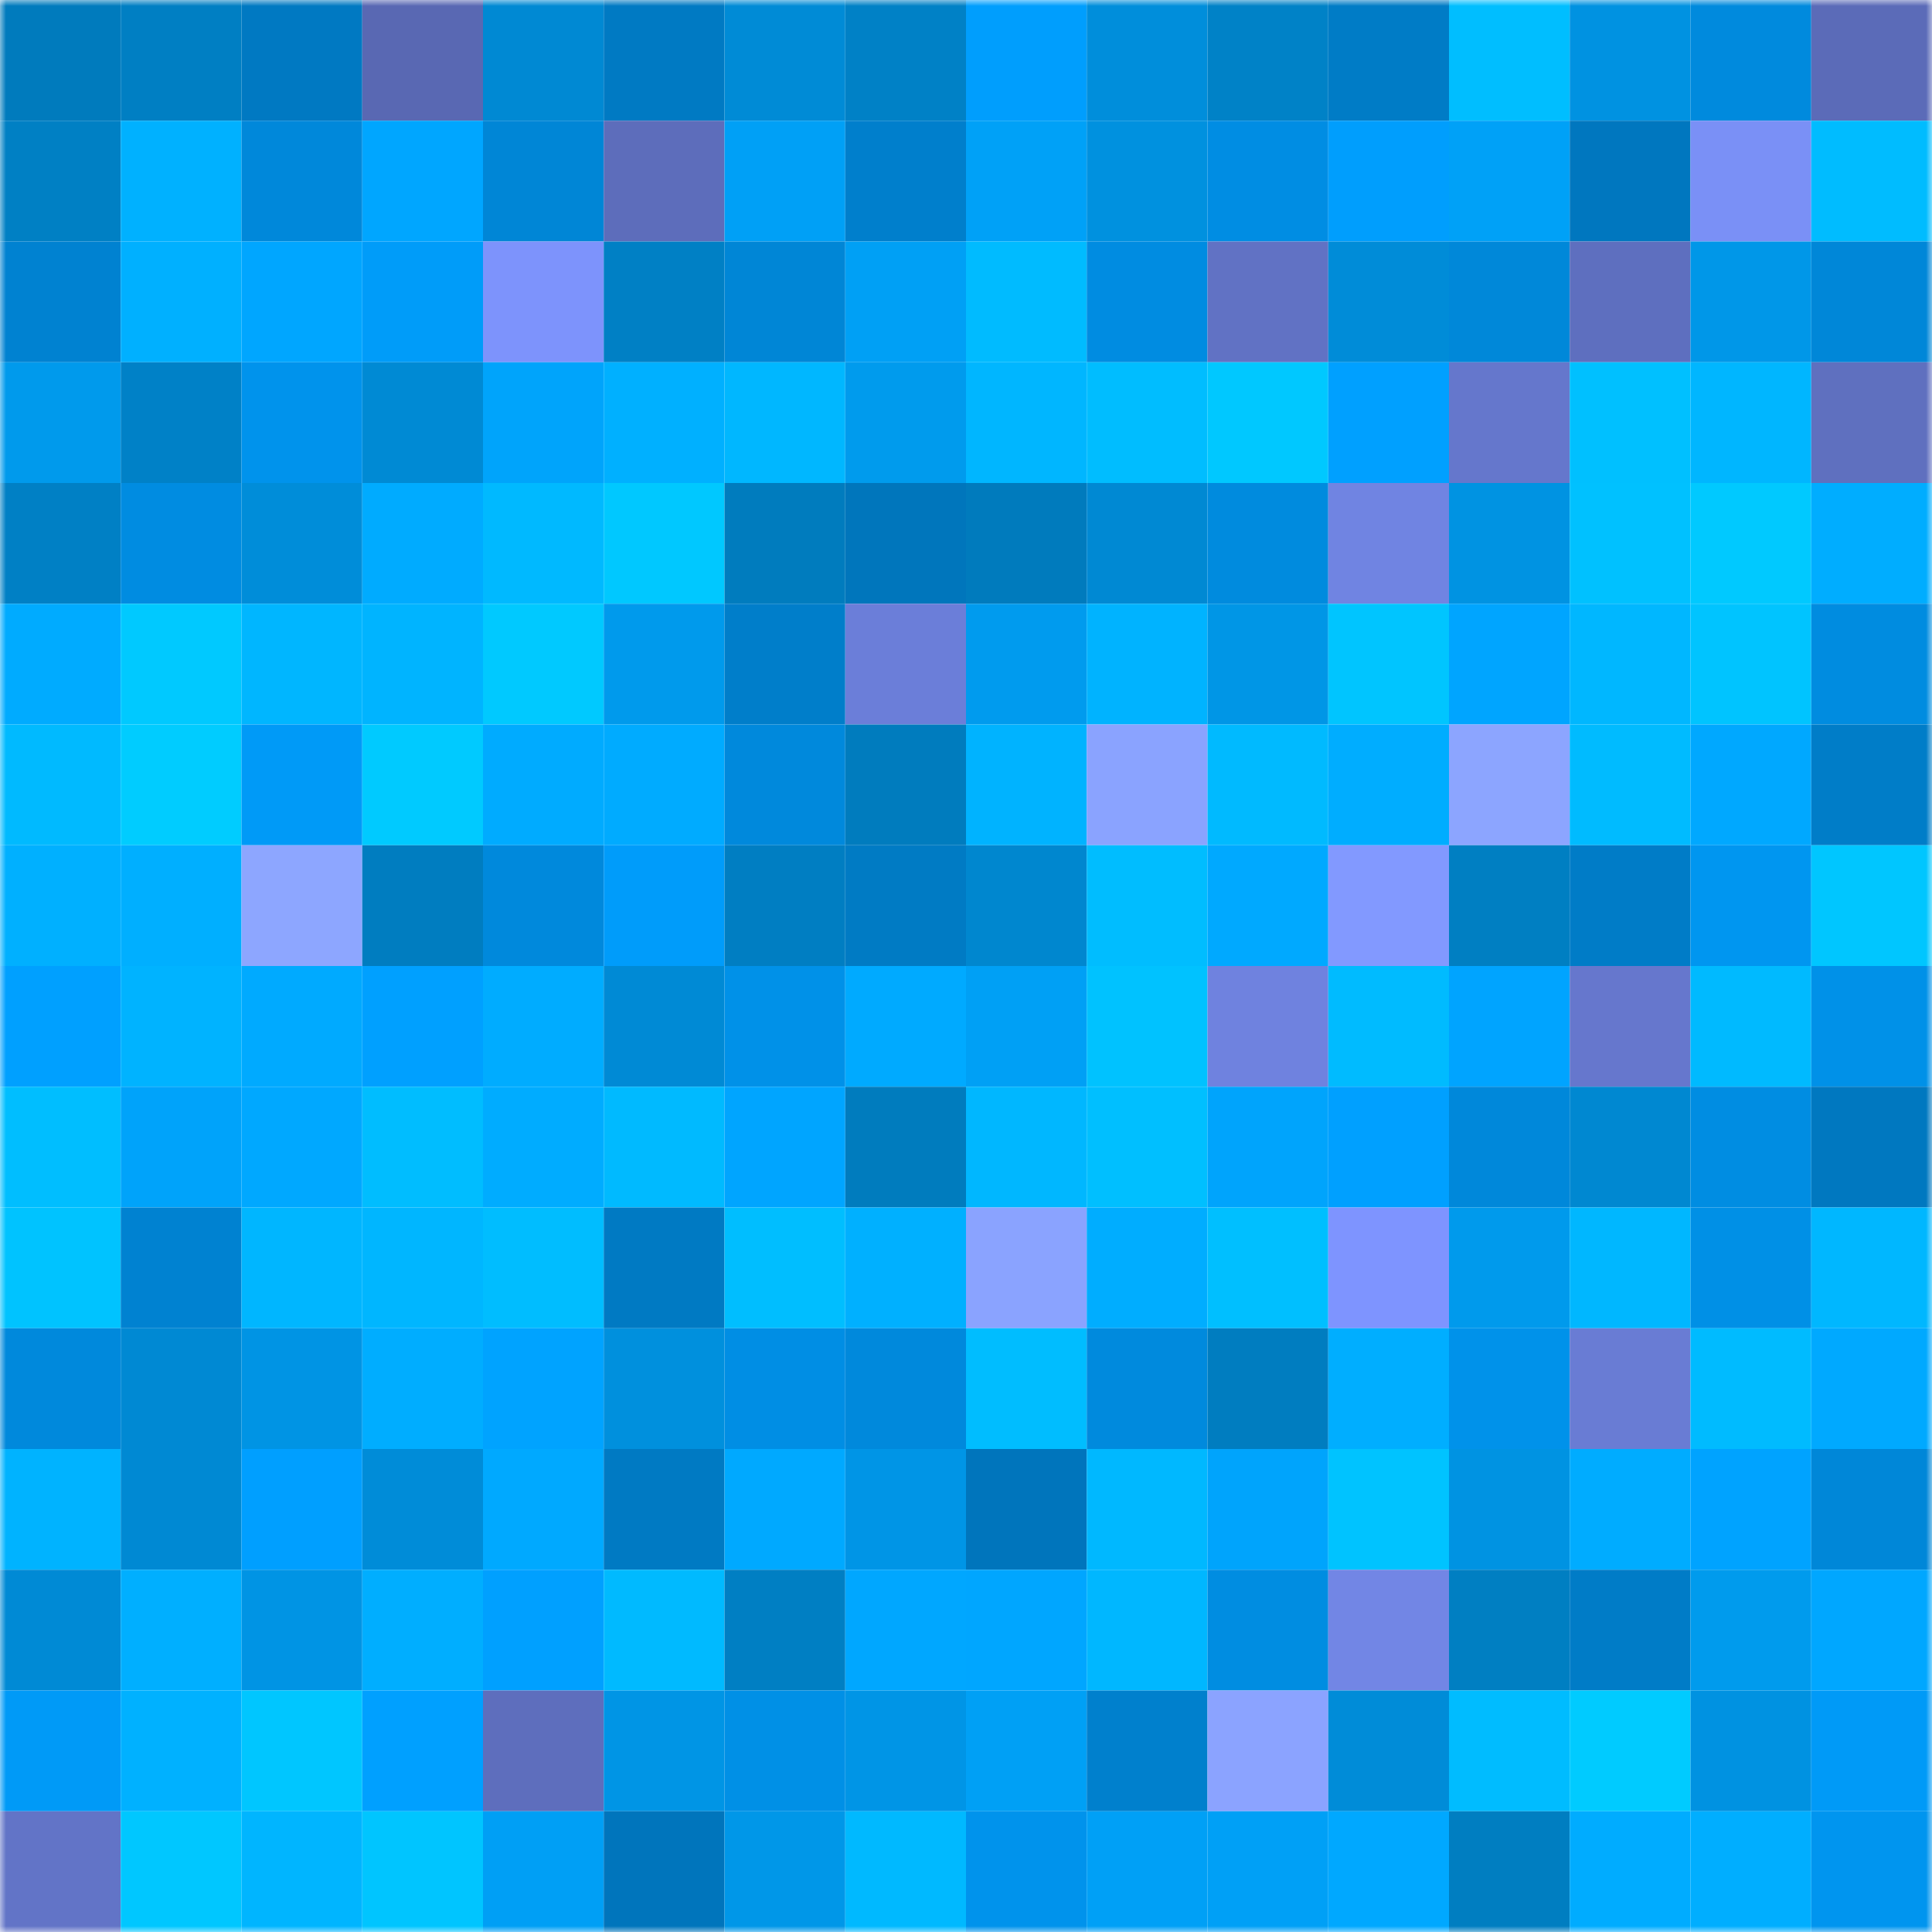 <svg viewBox="0 0 160 160" fill="none" role="img" xmlns="http://www.w3.org/2000/svg" width="240" height="240" name="ens%2C0xjim.eth"><mask id="2051828593" mask-type="alpha" maskUnits="userSpaceOnUse" x="0" y="0" width="160" height="160"><rect width="160" height="160" fill="#FFFFFF"></rect></mask><g mask="url(#2051828593)"><rect x="0" y="0" width="10" height="10" fill="#007bbd"></rect><rect x="10" y="0" width="10" height="10" fill="#007fc3"></rect><rect x="20" y="0" width="10" height="10" fill="#0079c2"></rect><rect x="30" y="0" width="10" height="10" fill="#5968b3"></rect><rect x="40" y="0" width="10" height="10" fill="#0089d3"></rect><rect x="50" y="0" width="10" height="10" fill="#007ac3"></rect><rect x="60" y="0" width="10" height="10" fill="#008bd6"></rect><rect x="70" y="0" width="10" height="10" fill="#0081c6"></rect><rect x="80" y="0" width="10" height="10" fill="#009efd"></rect><rect x="90" y="0" width="10" height="10" fill="#008edb"></rect><rect x="100" y="0" width="10" height="10" fill="#0082c7"></rect><rect x="110" y="0" width="10" height="10" fill="#007cc6"></rect><rect x="120" y="0" width="10" height="10" fill="#00beff"></rect><rect x="130" y="0" width="10" height="10" fill="#0092e1"></rect><rect x="140" y="0" width="10" height="10" fill="#008add"></rect><rect x="150" y="0" width="10" height="10" fill="#5b6bb8"></rect><rect x="0" y="10" width="10" height="10" fill="#0080c4"></rect><rect x="10" y="10" width="10" height="10" fill="#00b1ff"></rect><rect x="20" y="10" width="10" height="10" fill="#0088da"></rect><rect x="30" y="10" width="10" height="10" fill="#00a6ff"></rect><rect x="40" y="10" width="10" height="10" fill="#0086d6"></rect><rect x="50" y="10" width="10" height="10" fill="#5d6dbb"></rect><rect x="60" y="10" width="10" height="10" fill="#00a0f6"></rect><rect x="70" y="10" width="10" height="10" fill="#007fcc"></rect><rect x="80" y="10" width="10" height="10" fill="#00a1f7"></rect><rect x="90" y="10" width="10" height="10" fill="#0091df"></rect><rect x="100" y="10" width="10" height="10" fill="#008de3"></rect><rect x="110" y="10" width="10" height="10" fill="#009efd"></rect><rect x="120" y="10" width="10" height="10" fill="#00a1f7"></rect><rect x="130" y="10" width="10" height="10" fill="#0077bf"></rect><rect x="140" y="10" width="10" height="10" fill="#7a90f6"></rect><rect x="150" y="10" width="10" height="10" fill="#00bcff"></rect><rect x="0" y="20" width="10" height="10" fill="#0082d1"></rect><rect x="10" y="20" width="10" height="10" fill="#00b0ff"></rect><rect x="20" y="20" width="10" height="10" fill="#00a6ff"></rect><rect x="30" y="20" width="10" height="10" fill="#009cf9"></rect><rect x="40" y="20" width="10" height="10" fill="#7d93fc"></rect><rect x="50" y="20" width="10" height="10" fill="#0080c5"></rect><rect x="60" y="20" width="10" height="10" fill="#0086d6"></rect><rect x="70" y="20" width="10" height="10" fill="#00a0f5"></rect><rect x="80" y="20" width="10" height="10" fill="#00bbff"></rect><rect x="90" y="20" width="10" height="10" fill="#008ce1"></rect><rect x="100" y="20" width="10" height="10" fill="#6172c4"></rect><rect x="110" y="20" width="10" height="10" fill="#008cd8"></rect><rect x="120" y="20" width="10" height="10" fill="#0088d9"></rect><rect x="130" y="20" width="10" height="10" fill="#5e6fbf"></rect><rect x="140" y="20" width="10" height="10" fill="#0097e8"></rect><rect x="150" y="20" width="10" height="10" fill="#0087d8"></rect><rect x="0" y="30" width="10" height="10" fill="#009aec"></rect><rect x="10" y="30" width="10" height="10" fill="#0081c7"></rect><rect x="20" y="30" width="10" height="10" fill="#0093ec"></rect><rect x="30" y="30" width="10" height="10" fill="#008ad4"></rect><rect x="40" y="30" width="10" height="10" fill="#00a4fb"></rect><rect x="50" y="30" width="10" height="10" fill="#00b0ff"></rect><rect x="60" y="30" width="10" height="10" fill="#00b7ff"></rect><rect x="70" y="30" width="10" height="10" fill="#009bed"></rect><rect x="80" y="30" width="10" height="10" fill="#00b6ff"></rect><rect x="90" y="30" width="10" height="10" fill="#00bdff"></rect><rect x="100" y="30" width="10" height="10" fill="#00c8ff"></rect><rect x="110" y="30" width="10" height="10" fill="#00a0ff"></rect><rect x="120" y="30" width="10" height="10" fill="#6577cc"></rect><rect x="130" y="30" width="10" height="10" fill="#00c0ff"></rect><rect x="140" y="30" width="10" height="10" fill="#00b6ff"></rect><rect x="150" y="30" width="10" height="10" fill="#5f70bf"></rect><rect x="0" y="40" width="10" height="10" fill="#0080c5"></rect><rect x="10" y="40" width="10" height="10" fill="#008ce1"></rect><rect x="20" y="40" width="10" height="10" fill="#008dd9"></rect><rect x="30" y="40" width="10" height="10" fill="#00abff"></rect><rect x="40" y="40" width="10" height="10" fill="#00b9ff"></rect><rect x="50" y="40" width="10" height="10" fill="#00c8ff"></rect><rect x="60" y="40" width="10" height="10" fill="#007cbe"></rect><rect x="70" y="40" width="10" height="10" fill="#0076bc"></rect><rect x="80" y="40" width="10" height="10" fill="#007bbd"></rect><rect x="90" y="40" width="10" height="10" fill="#0089d3"></rect><rect x="100" y="40" width="10" height="10" fill="#008bde"></rect><rect x="110" y="40" width="10" height="10" fill="#7084e2"></rect><rect x="120" y="40" width="10" height="10" fill="#0093e2"></rect><rect x="130" y="40" width="10" height="10" fill="#00c1ff"></rect><rect x="140" y="40" width="10" height="10" fill="#00c9ff"></rect><rect x="150" y="40" width="10" height="10" fill="#00adff"></rect><rect x="0" y="50" width="10" height="10" fill="#00abff"></rect><rect x="10" y="50" width="10" height="10" fill="#00c9ff"></rect><rect x="20" y="50" width="10" height="10" fill="#00b6ff"></rect><rect x="30" y="50" width="10" height="10" fill="#00b4ff"></rect><rect x="40" y="50" width="10" height="10" fill="#00c9ff"></rect><rect x="50" y="50" width="10" height="10" fill="#009aec"></rect><rect x="60" y="50" width="10" height="10" fill="#007eca"></rect><rect x="70" y="50" width="10" height="10" fill="#6b7ed9"></rect><rect x="80" y="50" width="10" height="10" fill="#009bee"></rect><rect x="90" y="50" width="10" height="10" fill="#00b3ff"></rect><rect x="100" y="50" width="10" height="10" fill="#0096e6"></rect><rect x="110" y="50" width="10" height="10" fill="#00c5ff"></rect><rect x="120" y="50" width="10" height="10" fill="#00a5ff"></rect><rect x="130" y="50" width="10" height="10" fill="#00b7ff"></rect><rect x="140" y="50" width="10" height="10" fill="#00c4ff"></rect><rect x="150" y="50" width="10" height="10" fill="#008ce0"></rect><rect x="0" y="60" width="10" height="10" fill="#00baff"></rect><rect x="10" y="60" width="10" height="10" fill="#00ccff"></rect><rect x="20" y="60" width="10" height="10" fill="#009af7"></rect><rect x="30" y="60" width="10" height="10" fill="#00caff"></rect><rect x="40" y="60" width="10" height="10" fill="#00abff"></rect><rect x="50" y="60" width="10" height="10" fill="#00abff"></rect><rect x="60" y="60" width="10" height="10" fill="#0089dc"></rect><rect x="70" y="60" width="10" height="10" fill="#007cbe"></rect><rect x="80" y="60" width="10" height="10" fill="#00b3ff"></rect><rect x="90" y="60" width="10" height="10" fill="#8aa3ff"></rect><rect x="100" y="60" width="10" height="10" fill="#00baff"></rect><rect x="110" y="60" width="10" height="10" fill="#00adff"></rect><rect x="120" y="60" width="10" height="10" fill="#8ca5ff"></rect><rect x="130" y="60" width="10" height="10" fill="#00bbff"></rect><rect x="140" y="60" width="10" height="10" fill="#00a8ff"></rect><rect x="150" y="60" width="10" height="10" fill="#007dc8"></rect><rect x="0" y="70" width="10" height="10" fill="#00b0ff"></rect><rect x="10" y="70" width="10" height="10" fill="#00afff"></rect><rect x="20" y="70" width="10" height="10" fill="#8da6ff"></rect><rect x="30" y="70" width="10" height="10" fill="#007dc0"></rect><rect x="40" y="70" width="10" height="10" fill="#0089dc"></rect><rect x="50" y="70" width="10" height="10" fill="#009cfa"></rect><rect x="60" y="70" width="10" height="10" fill="#007ec2"></rect><rect x="70" y="70" width="10" height="10" fill="#007bc4"></rect><rect x="80" y="70" width="10" height="10" fill="#0087cf"></rect><rect x="90" y="70" width="10" height="10" fill="#00bdff"></rect><rect x="100" y="70" width="10" height="10" fill="#00a9ff"></rect><rect x="110" y="70" width="10" height="10" fill="#8299ff"></rect><rect x="120" y="70" width="10" height="10" fill="#007fc2"></rect><rect x="130" y="70" width="10" height="10" fill="#007cc7"></rect><rect x="140" y="70" width="10" height="10" fill="#0096f0"></rect><rect x="150" y="70" width="10" height="10" fill="#00c6ff"></rect><rect x="0" y="80" width="10" height="10" fill="#00a0ff"></rect><rect x="10" y="80" width="10" height="10" fill="#00b3ff"></rect><rect x="20" y="80" width="10" height="10" fill="#00aaff"></rect><rect x="30" y="80" width="10" height="10" fill="#00a0ff"></rect><rect x="40" y="80" width="10" height="10" fill="#00acff"></rect><rect x="50" y="80" width="10" height="10" fill="#008ad5"></rect><rect x="60" y="80" width="10" height="10" fill="#0091e8"></rect><rect x="70" y="80" width="10" height="10" fill="#00aaff"></rect><rect x="80" y="80" width="10" height="10" fill="#00a0f5"></rect><rect x="90" y="80" width="10" height="10" fill="#00c2ff"></rect><rect x="100" y="80" width="10" height="10" fill="#6f82df"></rect><rect x="110" y="80" width="10" height="10" fill="#00bbff"></rect><rect x="120" y="80" width="10" height="10" fill="#00a4ff"></rect><rect x="130" y="80" width="10" height="10" fill="#6677cd"></rect><rect x="140" y="80" width="10" height="10" fill="#00baff"></rect><rect x="150" y="80" width="10" height="10" fill="#0091e8"></rect><rect x="0" y="90" width="10" height="10" fill="#00beff"></rect><rect x="10" y="90" width="10" height="10" fill="#00a3fa"></rect><rect x="20" y="90" width="10" height="10" fill="#00a8ff"></rect><rect x="30" y="90" width="10" height="10" fill="#00bdff"></rect><rect x="40" y="90" width="10" height="10" fill="#00acff"></rect><rect x="50" y="90" width="10" height="10" fill="#00baff"></rect><rect x="60" y="90" width="10" height="10" fill="#00a5ff"></rect><rect x="70" y="90" width="10" height="10" fill="#007cbe"></rect><rect x="80" y="90" width="10" height="10" fill="#00b7ff"></rect><rect x="90" y="90" width="10" height="10" fill="#00bfff"></rect><rect x="100" y="90" width="10" height="10" fill="#00a4fc"></rect><rect x="110" y="90" width="10" height="10" fill="#00a0ff"></rect><rect x="120" y="90" width="10" height="10" fill="#0088da"></rect><rect x="130" y="90" width="10" height="10" fill="#0088d1"></rect><rect x="140" y="90" width="10" height="10" fill="#008de2"></rect><rect x="150" y="90" width="10" height="10" fill="#0078c0"></rect><rect x="0" y="100" width="10" height="10" fill="#00c3ff"></rect><rect x="10" y="100" width="10" height="10" fill="#0082d1"></rect><rect x="20" y="100" width="10" height="10" fill="#00b6ff"></rect><rect x="30" y="100" width="10" height="10" fill="#00b6ff"></rect><rect x="40" y="100" width="10" height="10" fill="#00bdff"></rect><rect x="50" y="100" width="10" height="10" fill="#007ac3"></rect><rect x="60" y="100" width="10" height="10" fill="#00beff"></rect><rect x="70" y="100" width="10" height="10" fill="#00b0ff"></rect><rect x="80" y="100" width="10" height="10" fill="#8aa3ff"></rect><rect x="90" y="100" width="10" height="10" fill="#00adff"></rect><rect x="100" y="100" width="10" height="10" fill="#00bfff"></rect><rect x="110" y="100" width="10" height="10" fill="#7e94ff"></rect><rect x="120" y="100" width="10" height="10" fill="#009aec"></rect><rect x="130" y="100" width="10" height="10" fill="#00b7ff"></rect><rect x="140" y="100" width="10" height="10" fill="#0090e6"></rect><rect x="150" y="100" width="10" height="10" fill="#00b7ff"></rect><rect x="0" y="110" width="10" height="10" fill="#0089dc"></rect><rect x="10" y="110" width="10" height="10" fill="#0089d3"></rect><rect x="20" y="110" width="10" height="10" fill="#0094e4"></rect><rect x="30" y="110" width="10" height="10" fill="#00adff"></rect><rect x="40" y="110" width="10" height="10" fill="#00a3ff"></rect><rect x="50" y="110" width="10" height="10" fill="#0090dd"></rect><rect x="60" y="110" width="10" height="10" fill="#008ee4"></rect><rect x="70" y="110" width="10" height="10" fill="#0089dc"></rect><rect x="80" y="110" width="10" height="10" fill="#00bdff"></rect><rect x="90" y="110" width="10" height="10" fill="#008add"></rect><rect x="100" y="110" width="10" height="10" fill="#007dc0"></rect><rect x="110" y="110" width="10" height="10" fill="#00aeff"></rect><rect x="120" y="110" width="10" height="10" fill="#0092ea"></rect><rect x="130" y="110" width="10" height="10" fill="#697cd4"></rect><rect x="140" y="110" width="10" height="10" fill="#00bbff"></rect><rect x="150" y="110" width="10" height="10" fill="#00a9ff"></rect><rect x="0" y="120" width="10" height="10" fill="#00b3ff"></rect><rect x="10" y="120" width="10" height="10" fill="#0089d3"></rect><rect x="20" y="120" width="10" height="10" fill="#009fff"></rect><rect x="30" y="120" width="10" height="10" fill="#008cd8"></rect><rect x="40" y="120" width="10" height="10" fill="#00a9ff"></rect><rect x="50" y="120" width="10" height="10" fill="#007ac3"></rect><rect x="60" y="120" width="10" height="10" fill="#00a9ff"></rect><rect x="70" y="120" width="10" height="10" fill="#0095e6"></rect><rect x="80" y="120" width="10" height="10" fill="#0075bc"></rect><rect x="90" y="120" width="10" height="10" fill="#00b8ff"></rect><rect x="100" y="120" width="10" height="10" fill="#00a4fc"></rect><rect x="110" y="120" width="10" height="10" fill="#00c3ff"></rect><rect x="120" y="120" width="10" height="10" fill="#0093e2"></rect><rect x="130" y="120" width="10" height="10" fill="#00acff"></rect><rect x="140" y="120" width="10" height="10" fill="#00a3ff"></rect><rect x="150" y="120" width="10" height="10" fill="#0087d8"></rect><rect x="0" y="130" width="10" height="10" fill="#008ad5"></rect><rect x="10" y="130" width="10" height="10" fill="#00afff"></rect><rect x="20" y="130" width="10" height="10" fill="#0094e4"></rect><rect x="30" y="130" width="10" height="10" fill="#00aeff"></rect><rect x="40" y="130" width="10" height="10" fill="#00a0ff"></rect><rect x="50" y="130" width="10" height="10" fill="#00baff"></rect><rect x="60" y="130" width="10" height="10" fill="#007fc3"></rect><rect x="70" y="130" width="10" height="10" fill="#00a7ff"></rect><rect x="80" y="130" width="10" height="10" fill="#00a6ff"></rect><rect x="90" y="130" width="10" height="10" fill="#00b7ff"></rect><rect x="100" y="130" width="10" height="10" fill="#008de1"></rect><rect x="110" y="130" width="10" height="10" fill="#7286e5"></rect><rect x="120" y="130" width="10" height="10" fill="#007fc2"></rect><rect x="130" y="130" width="10" height="10" fill="#007cc7"></rect><rect x="140" y="130" width="10" height="10" fill="#009bed"></rect><rect x="150" y="130" width="10" height="10" fill="#00a7ff"></rect><rect x="0" y="140" width="10" height="10" fill="#009af7"></rect><rect x="10" y="140" width="10" height="10" fill="#00b1ff"></rect><rect x="20" y="140" width="10" height="10" fill="#00c6ff"></rect><rect x="30" y="140" width="10" height="10" fill="#00a0ff"></rect><rect x="40" y="140" width="10" height="10" fill="#5e6ebd"></rect><rect x="50" y="140" width="10" height="10" fill="#0095e5"></rect><rect x="60" y="140" width="10" height="10" fill="#0090e6"></rect><rect x="70" y="140" width="10" height="10" fill="#0095e6"></rect><rect x="80" y="140" width="10" height="10" fill="#00a0f5"></rect><rect x="90" y="140" width="10" height="10" fill="#0080cd"></rect><rect x="100" y="140" width="10" height="10" fill="#8ba3ff"></rect><rect x="110" y="140" width="10" height="10" fill="#008cd8"></rect><rect x="120" y="140" width="10" height="10" fill="#00bcff"></rect><rect x="130" y="140" width="10" height="10" fill="#00cbff"></rect><rect x="140" y="140" width="10" height="10" fill="#0092e1"></rect><rect x="150" y="140" width="10" height="10" fill="#009af7"></rect><rect x="0" y="150" width="10" height="10" fill="#6274c7"></rect><rect x="10" y="150" width="10" height="10" fill="#00c7ff"></rect><rect x="20" y="150" width="10" height="10" fill="#00b5ff"></rect><rect x="30" y="150" width="10" height="10" fill="#00c5ff"></rect><rect x="40" y="150" width="10" height="10" fill="#009ff5"></rect><rect x="50" y="150" width="10" height="10" fill="#0075bc"></rect><rect x="60" y="150" width="10" height="10" fill="#0097e8"></rect><rect x="70" y="150" width="10" height="10" fill="#00b9ff"></rect><rect x="80" y="150" width="10" height="10" fill="#0093ec"></rect><rect x="90" y="150" width="10" height="10" fill="#00a0f6"></rect><rect x="100" y="150" width="10" height="10" fill="#00a0f6"></rect><rect x="110" y="150" width="10" height="10" fill="#00a8ff"></rect><rect x="120" y="150" width="10" height="10" fill="#007ec1"></rect><rect x="130" y="150" width="10" height="10" fill="#00acff"></rect><rect x="140" y="150" width="10" height="10" fill="#00aeff"></rect><rect x="150" y="150" width="10" height="10" fill="#0095ef"></rect></g></svg>